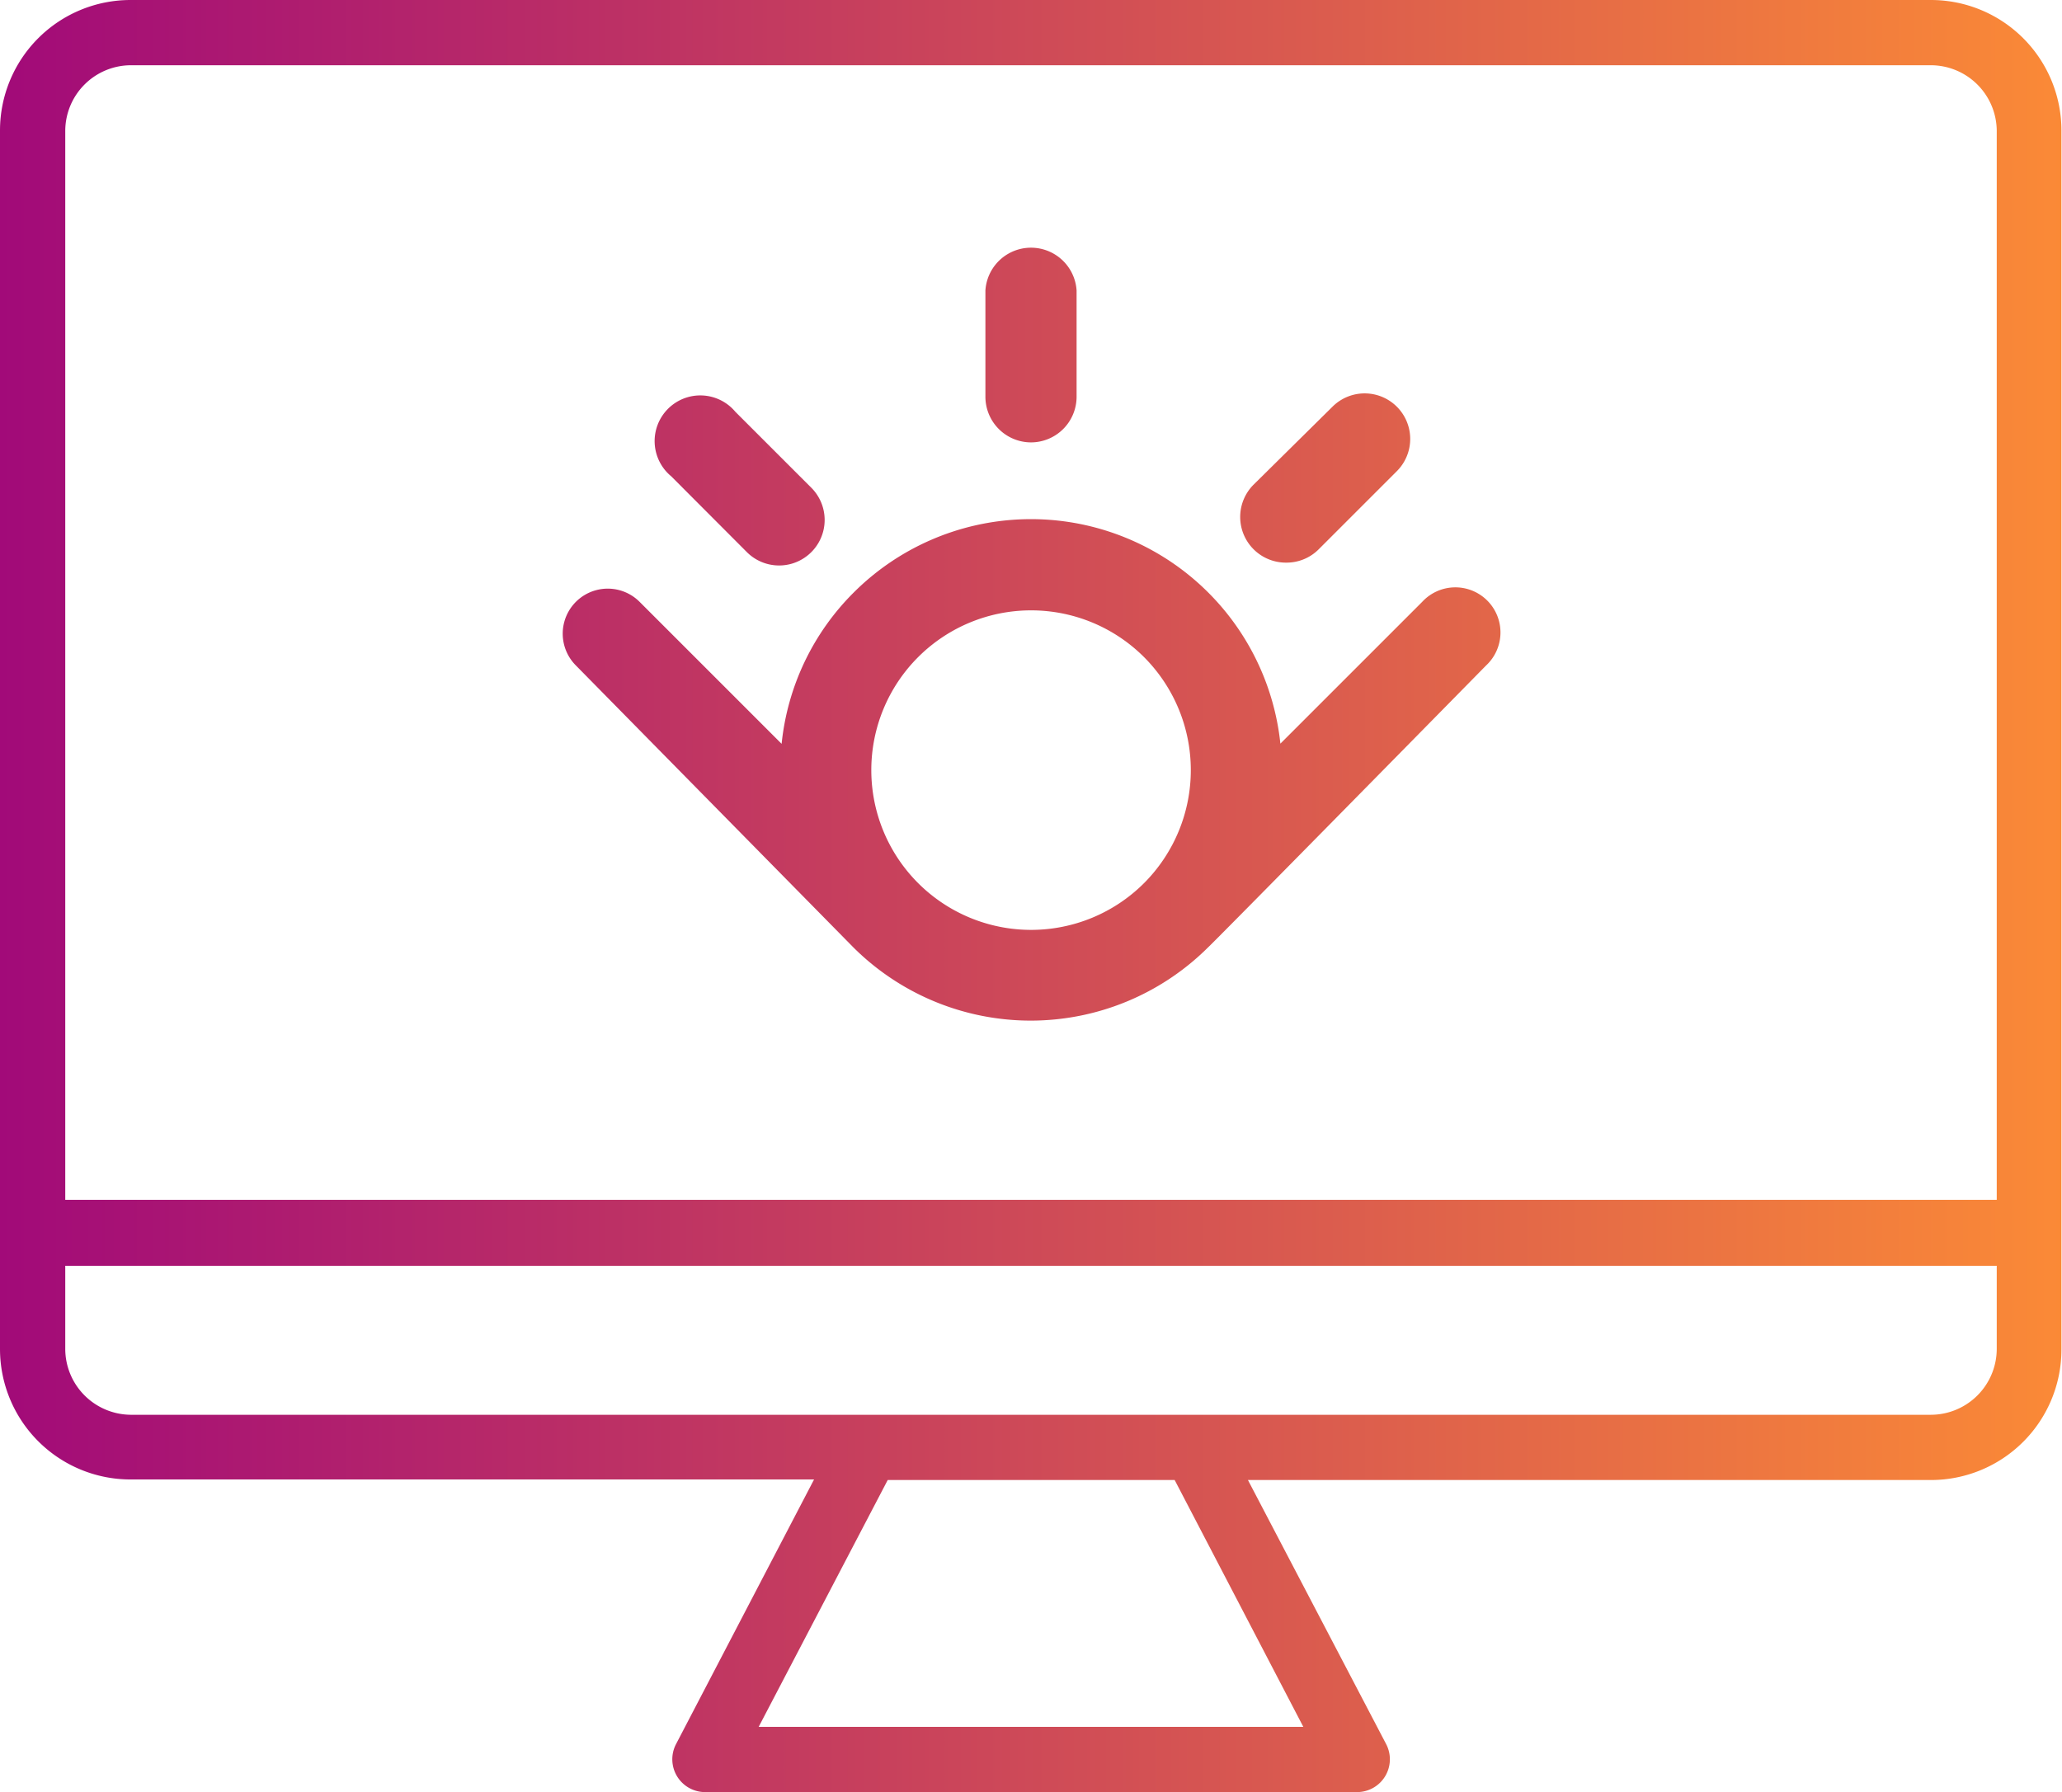 <svg id="Layer_1" data-name="Layer 1" xmlns="http://www.w3.org/2000/svg" xmlns:xlink="http://www.w3.org/1999/xlink" viewBox="0 0 110.59 96.13"><defs><linearGradient id="Exclusive_Purple_Orange_Grad" x1="-6.97" y1="48.06" x2="116.11" y2="48.06" gradientUnits="userSpaceOnUse"><stop offset="0" stop-color="#9c027d"/><stop offset="1" stop-color="#ff9033"/></linearGradient><linearGradient id="Exclusive_Purple_Orange_Grad-2" x1="-6.97" y1="25.85" x2="116.11" y2="25.85" xlink:href="#Exclusive_Purple_Orange_Grad"/><linearGradient id="Exclusive_Purple_Orange_Grad-3" x1="-6.97" y1="18.43" x2="116.11" y2="18.43" xlink:href="#Exclusive_Purple_Orange_Grad"/><linearGradient id="Exclusive_Purple_Orange_Grad-4" x1="-6.97" y1="25.64" x2="116.11" y2="25.64" xlink:href="#Exclusive_Purple_Orange_Grad"/><linearGradient id="Exclusive_Purple_Orange_Grad-5" x1="-6.97" y1="41.31" x2="116.11" y2="41.31" xlink:href="#Exclusive_Purple_Orange_Grad"/></defs><title>challenge icons</title><path d="M103.56,0H7A7,7,0,0,0,0,7V72.36a7,7,0,0,0,7,7H43.66L36.25,93.57a1.76,1.76,0,0,0,1.55,2.56h35a1.76,1.76,0,0,0,1.55-2.56L66.93,79.39h36.63a7,7,0,0,0,7-7V7A7,7,0,0,0,103.56,0ZM69.9,92.63H40.69l6.92-13.24H63Zm37.19-20.27a3.54,3.54,0,0,1-3.53,3.53H7A3.54,3.54,0,0,1,3.5,72.36V67.9H107.09Zm0-8H3.5V7A3.53,3.53,0,0,1,7,3.5h96.53A3.54,3.54,0,0,1,107.09,7Z" style="fill:url(#Exclusive_Purple_Orange_Grad)"/><path d="M40.06,29.62a2.44,2.44,0,0,0,3.45-3.46l-4.07-4.07A2.45,2.45,0,1,0,36,25.55Z" style="fill:url(#Exclusive_Purple_Orange_Grad-2)"/><path d="M55.29,23.73a2.45,2.45,0,0,0,2.45-2.45v-5.7a2.45,2.45,0,0,0-4.89,0v5.7A2.45,2.45,0,0,0,55.29,23.73Z" style="fill:url(#Exclusive_Purple_Orange_Grad-3)"/><path d="M69,30.18a2.43,2.43,0,0,0,1.73-.72l4.19-4.19a2.44,2.44,0,1,0-3.46-3.45L67.23,26A2.45,2.45,0,0,0,69,30.18Z" style="fill:url(#Exclusive_Purple_Orange_Grad-4)"/><path d="M76.28,32.28l-7.61,7.61a13.45,13.45,0,0,0-22.89-8.1h0a13.37,13.37,0,0,0-3.86,8.11h0L34.3,32.28a2.41,2.41,0,0,0-3.41,3.42L45.78,50.83a13.48,13.48,0,0,0,19,0C65.33,50.32,79.7,35.7,79.7,35.7a2.42,2.42,0,1,0-3.42-3.42ZM61.36,47.37a8.57,8.57,0,1,1,0-12.12A8.58,8.58,0,0,1,61.36,47.37Z" style="fill:url(#Exclusive_Purple_Orange_Grad-5)"/></svg>